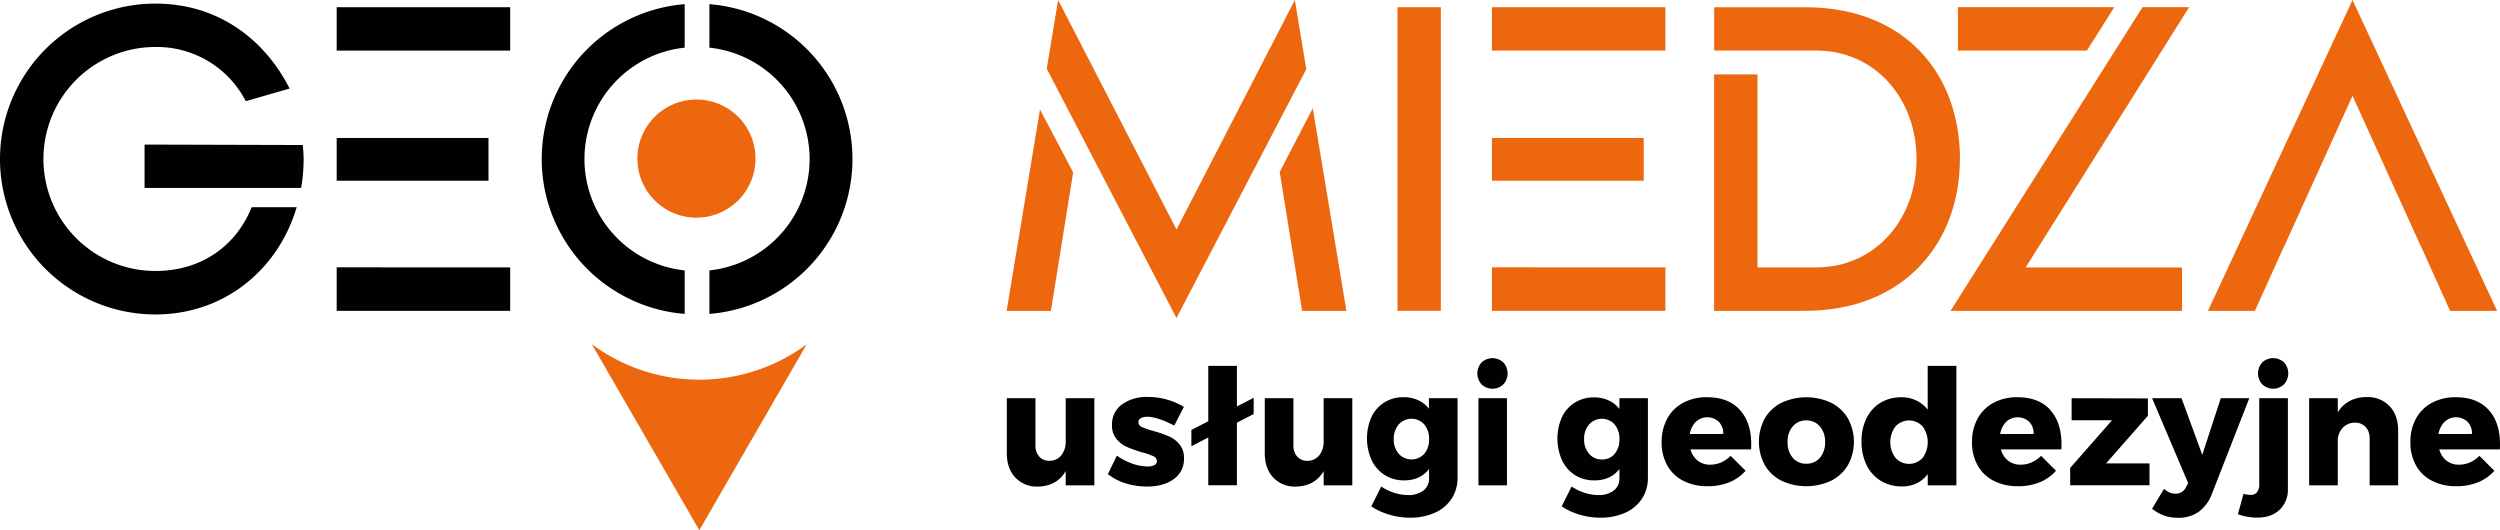 <svg xmlns="http://www.w3.org/2000/svg" viewBox="0 0 1004.53 213.05"><defs><style>.cls-1{fill:#010101;}.cls-2{fill:#ec670d;}</style></defs><g id="Warstwa_2" data-name="Warstwa 2"><g id="Warstwa_1-2" data-name="Warstwa 1"><path class="cls-1" d="M101.13,83.25h18.08c-7.4,25-29,43.1-56.76,43.1a62.45,62.45,0,0,1,0-124.9c24.69,0,43.57,13.8,53.92,34.13L98.76,40.66A40.19,40.19,0,0,0,62.45,18.88a45,45,0,0,0,0,90c19,0,32.68-10.6,38.68-25.67M122,63.9a69.37,69.37,0,0,1-1,11.62H58.09V58.09l63.54.18A52.29,52.29,0,0,1,122,63.9Z"/><path class="cls-1" d="M205,20.33H135.28V2.9H205ZM135.28,55.44h61V72.61h-61Zm17.43,52H205V124.9H135.28V107.41h17.43Z"/><path class="cls-1" d="M275.11,1.67V19.15a45,45,0,0,0,0,89.5v17.48a62.43,62.43,0,0,1,0-124.46M342.53,63.9a62.43,62.43,0,0,1-57.48,62.23V108.65a45,45,0,0,0,0-89.5V1.67A62.43,62.43,0,0,1,342.53,63.9Z"/><path class="cls-2" d="M417.88,44l13.33,25.27-8.95,55.66H404.47Zm107-16.21-52.16,100L420.59,27.61,425.17,0l47.56,92.22L520.29,0ZM541,124.9H523.2l-9-55.8L527.5,43.48Z"/><rect class="cls-2" x="561.52" y="2.9" width="17.43" height="121.99"/><path class="cls-2" d="M669.18,20.33H599.47V2.9h69.71ZM599.47,55.44h61V72.61h-61Zm17.43,52h52.28V124.9H599.47V107.41H616.9Z"/><path class="cls-2" d="M787.51,63.9c0,33.77-22.51,61-62.27,61H688.75v-95h17.43v77.55h23.6c23.78,0,40.3-19.43,40.3-43.57s-16.52-43.57-40.3-43.57h-41V2.91h36.49c40.67,0,62.27,27.22,62.27,61"/><polygon class="cls-2" points="1003.36 124.9 984.48 124.9 972.68 98.76 972.62 98.76 945.27 38.49 917.92 98.76 917.86 98.76 906.06 124.9 887.18 124.9 945.27 0 1003.36 124.9"/><path class="cls-2" d="M303.57,63.72A23.73,23.73,0,1,1,279.84,40a23.72,23.72,0,0,1,23.73,23.72"/><path class="cls-2" d="M237.83,138.36,281,213.05l43.13-74.69a72.58,72.58,0,0,1-86.25,0"/><path class="cls-1" d="M439.72,160v35H428.21V189.3q-3.56,6.07-11.18,6.21a11.83,11.83,0,0,1-9.09-3.65q-3.39-3.66-3.39-9.74V160h11.51v18.82a6.65,6.65,0,0,0,1.52,4.65,5.25,5.25,0,0,0,4.1,1.68,6,6,0,0,0,4.79-2.23,8.74,8.74,0,0,0,1.74-5.65V160Z"/><path class="cls-1" d="M460.74,167.51a4.68,4.68,0,0,0-2.4.55,1.82,1.82,0,0,0-.9,1.65,2.13,2.13,0,0,0,1.42,1.88,26.8,26.8,0,0,0,4.53,1.55,56.38,56.38,0,0,1,6.24,2.16,11.37,11.37,0,0,1,4.3,3.24,8.5,8.5,0,0,1,1.81,5.65,9.71,9.71,0,0,1-4.11,8.31q-4.11,3-10.7,3a28.68,28.68,0,0,1-8.53-1.26,22.63,22.63,0,0,1-7.25-3.72l3.63-7.44A25.77,25.77,0,0,0,455,186.3a19,19,0,0,0,6.18,1.13,5.66,5.66,0,0,0,2.68-.55,1.74,1.74,0,0,0,1-1.59,2.2,2.2,0,0,0-1.46-2,28,28,0,0,0-4.56-1.55,53.53,53.53,0,0,1-6.08-2.17,11.56,11.56,0,0,1-4.17-3.2,8.43,8.43,0,0,1-1.77-5.56,9.81,9.81,0,0,1,4-8.31,16.85,16.85,0,0,1,10.35-3,28,28,0,0,1,7.53,1,27.7,27.7,0,0,1,7,3l-3.88,7.5q-6.8-3.56-11.12-3.56"/><polygon class="cls-1" points="503.74 159.82 503.74 166.35 497.01 169.84 497.01 194.99 485.5 194.99 485.5 175.79 478.71 179.28 478.71 172.75 485.5 169.26 485.5 147.01 497.01 147.01 497.01 163.31 503.74 159.82"/><path class="cls-1" d="M543.37,160v35H531.86V189.3q-3.55,6.07-11.18,6.21a11.83,11.83,0,0,1-9.09-3.65q-3.39-3.66-3.39-9.74V160h11.51v18.82a6.65,6.65,0,0,0,1.52,4.65,5.25,5.25,0,0,0,4.1,1.68,6,6,0,0,0,4.79-2.23,8.74,8.74,0,0,0,1.74-5.65V160Z"/><path class="cls-1" d="M585.66,160v31.88a15.19,15.19,0,0,1-2.39,8.5,15.58,15.58,0,0,1-6.69,5.63,23.69,23.69,0,0,1-9.93,2,29.17,29.17,0,0,1-8.47-1.23,26.79,26.79,0,0,1-7.18-3.3l4-8a20.48,20.48,0,0,0,5.17,2.52,18.22,18.22,0,0,0,5.63.91,9.59,9.59,0,0,0,6.14-1.81,6,6,0,0,0,2.27-4.92v-3.75q-3.5,4.59-10,4.59a14.38,14.38,0,0,1-7.73-2.1,14.23,14.23,0,0,1-5.3-5.95,21.33,21.33,0,0,1-.07-17.49,13.84,13.84,0,0,1,5.21-5.82,14.24,14.24,0,0,1,7.63-2.07,13.88,13.88,0,0,1,5.85,1.2,11.47,11.47,0,0,1,4.37,3.46V160Zm-13.38,22.37a8.74,8.74,0,0,0,1.94-5.88,8.84,8.84,0,0,0-1.94-5.95,6.91,6.91,0,0,0-10.25,0,8.75,8.75,0,0,0-2,5.92,8.6,8.6,0,0,0,2,5.88,6.92,6.92,0,0,0,10.25,0Z"/><path class="cls-1" d="M604.06,145.62a6.55,6.55,0,0,1,0,8.83,6.32,6.32,0,0,1-8.73,0,6.53,6.53,0,0,1,0-8.83,6.43,6.43,0,0,1,8.73,0m-10,14.39h11.45v35H594.06Z"/><path class="cls-1" d="M662.15,160v31.88a15.19,15.19,0,0,1-2.39,8.5,15.58,15.58,0,0,1-6.69,5.63,23.69,23.69,0,0,1-9.93,2,29.17,29.17,0,0,1-8.47-1.23,26.94,26.94,0,0,1-7.18-3.3l4-8a20.38,20.38,0,0,0,5.18,2.52,18.11,18.11,0,0,0,5.62.91,9.59,9.59,0,0,0,6.14-1.81,6,6,0,0,0,2.27-4.92v-3.75q-3.5,4.59-10,4.59A14.41,14.41,0,0,1,633,191a14.23,14.23,0,0,1-5.3-5.95,21.28,21.28,0,0,1-.06-17.49,13.75,13.75,0,0,1,5.2-5.82,14.27,14.27,0,0,1,7.63-2.07,13.84,13.84,0,0,1,5.85,1.2,11.47,11.47,0,0,1,4.37,3.46V160Zm-13.38,22.37a8.74,8.74,0,0,0,1.94-5.88,8.84,8.84,0,0,0-1.94-5.95,6.91,6.91,0,0,0-10.25,0,8.75,8.75,0,0,0-2,5.92,8.6,8.6,0,0,0,2,5.88,6.49,6.49,0,0,0,5.14,2.27A6.42,6.42,0,0,0,648.77,182.38Z"/><path class="cls-1" d="M699.07,164.67q4.59,5,4.59,13.83,0,1.37-.06,2.07H679.29a8.36,8.36,0,0,0,2.91,4.56,8,8,0,0,0,5,1.59,11,11,0,0,0,4.36-.91,12.3,12.3,0,0,0,3.85-2.65l6,6a17.69,17.69,0,0,1-6.56,4.63,22.75,22.75,0,0,1-8.7,1.58,20.82,20.82,0,0,1-9.82-2.2,15.2,15.2,0,0,1-6.44-6.21,18.89,18.89,0,0,1-2.23-9.31,19.42,19.42,0,0,1,2.26-9.47,15.66,15.66,0,0,1,6.41-6.34,19.89,19.89,0,0,1,9.57-2.23q8.53,0,13.12,5m-6.59,9.76a6.75,6.75,0,0,0-1.78-4.88,6.77,6.77,0,0,0-9.25,0,9,9,0,0,0-2.42,4.91Z"/><path class="cls-1" d="M735.8,161.85a16.25,16.25,0,0,1,6.72,6.28,19.51,19.51,0,0,1,0,18.75,16.29,16.29,0,0,1-6.72,6.27,23.65,23.65,0,0,1-20,0,16.15,16.15,0,0,1-6.69-6.27,19.8,19.8,0,0,1,0-18.75,16.11,16.11,0,0,1,6.69-6.28,23.65,23.65,0,0,1,20,0m-15.45,9.48a9.22,9.22,0,0,0-2.07,6.27,9.36,9.36,0,0,0,2.07,6.34,6.82,6.82,0,0,0,5.43,2.39,6.91,6.91,0,0,0,5.49-2.39,9.36,9.36,0,0,0,2.07-6.34,9.14,9.14,0,0,0-2.1-6.27,6.91,6.91,0,0,0-5.46-2.4A6.8,6.8,0,0,0,720.35,171.33Z"/><path class="cls-1" d="M786.1,147v48H774.59v-4.52a11.79,11.79,0,0,1-4.43,3.71,13.29,13.29,0,0,1-5.91,1.26,16,16,0,0,1-8.54-2.26,15.27,15.27,0,0,1-5.72-6.37,21,21,0,0,1-2-9.47,20.52,20.52,0,0,1,2-9.31,14.86,14.86,0,0,1,5.62-6.21,16,16,0,0,1,8.41-2.2,13.67,13.67,0,0,1,6,1.3,12.84,12.84,0,0,1,4.55,3.68V147Zm-13.57,37a10.72,10.72,0,0,0,0-12.64,7.36,7.36,0,0,0-10.9,0,10.52,10.52,0,0,0,0,12.61,7.35,7.35,0,0,0,10.9,0Z"/><path class="cls-1" d="M823.74,164.67q4.59,5,4.59,13.83c0,.91,0,1.6-.07,2.07H804a8.36,8.36,0,0,0,2.91,4.56,8,8,0,0,0,5,1.59,11,11,0,0,0,4.37-.91,12.41,12.41,0,0,0,3.85-2.65l6,6a17.77,17.77,0,0,1-6.56,4.63,22.82,22.82,0,0,1-8.7,1.58,20.87,20.87,0,0,1-9.83-2.2,15.18,15.18,0,0,1-6.43-6.21,18.78,18.78,0,0,1-2.23-9.31,19.31,19.31,0,0,1,2.26-9.47,15.63,15.63,0,0,1,6.4-6.34,20,20,0,0,1,9.57-2.23q8.53,0,13.13,5m-6.6,9.76a6.71,6.71,0,0,0-1.78-4.88,6.76,6.76,0,0,0-9.24,0,9,9,0,0,0-2.43,4.91Z"/><polygon class="cls-1" points="832.4 160.01 863.05 160.08 863.05 167.06 846.24 186.2 863.7 186.2 863.7 194.99 831.82 194.99 831.82 188.01 848.63 168.87 832.4 168.87 832.4 160.01"/><path class="cls-1" d="M883.42,205.69a14.11,14.11,0,0,1-8.34,2.36,16.53,16.53,0,0,1-5.43-.87,16.94,16.94,0,0,1-4.92-2.75l4.79-8a8.9,8.9,0,0,0,2.32,1.49,6.12,6.12,0,0,0,2.33.45,4.43,4.43,0,0,0,4.2-2.65l.85-1.62L864.73,160h11.83l8.34,22.76L892.34,160h11.45l-15,38.41a15.87,15.87,0,0,1-5.36,7.27"/><path class="cls-1" d="M904.3,198.87a3.17,3.17,0,0,0,2.59-1.1,5,5,0,0,0,.9-3.23V160H919.3v36.28a11.18,11.18,0,0,1-3.33,8.56q-3.33,3.14-9,3.14a22.2,22.2,0,0,1-7.76-1.36l2.27-8.21a11.34,11.34,0,0,0,2.84.45m13.42-53.25a6.55,6.55,0,0,1,0,8.83,6.32,6.32,0,0,1-8.73,0,6.55,6.55,0,0,1,0-8.83,6.43,6.43,0,0,1,8.73,0Z"/><path class="cls-1" d="M960.14,163.18q3.45,3.62,3.46,9.76V195H952.15V176.24a6.61,6.61,0,0,0-1.61-4.69,5.7,5.7,0,0,0-4.34-1.71,6.63,6.63,0,0,0-4.68,1.87,7.62,7.62,0,0,0-2.17,4.79V195H927.84V160h11.51v5.69a12.39,12.39,0,0,1,4.82-4.59,14.3,14.3,0,0,1,6.75-1.55,12.18,12.18,0,0,1,9.22,3.62"/><path class="cls-1" d="M999.94,164.67q4.59,5,4.59,13.83c0,.91,0,1.6-.07,2.07H980.15a8.36,8.36,0,0,0,2.91,4.56,8,8,0,0,0,5,1.59,11,11,0,0,0,4.37-.91,12.26,12.26,0,0,0,3.84-2.65l6,6a17.77,17.77,0,0,1-6.56,4.63,22.82,22.82,0,0,1-8.7,1.58,20.87,20.87,0,0,1-9.83-2.2,15.18,15.18,0,0,1-6.43-6.21,18.78,18.78,0,0,1-2.23-9.31,19.31,19.31,0,0,1,2.26-9.47,15.63,15.63,0,0,1,6.4-6.34,20,20,0,0,1,9.57-2.23q8.54,0,13.13,5m-6.6,9.76a6.71,6.71,0,0,0-1.78-4.88,6.76,6.76,0,0,0-9.24,0,9,9,0,0,0-2.43,4.91Z"/><path class="cls-2" d="M813.93,107.47h62.82V124.9h-93l77.13-122h18.72Zm24.61-87.14H786.7V2.9h62.84Z"/></g></g></svg>